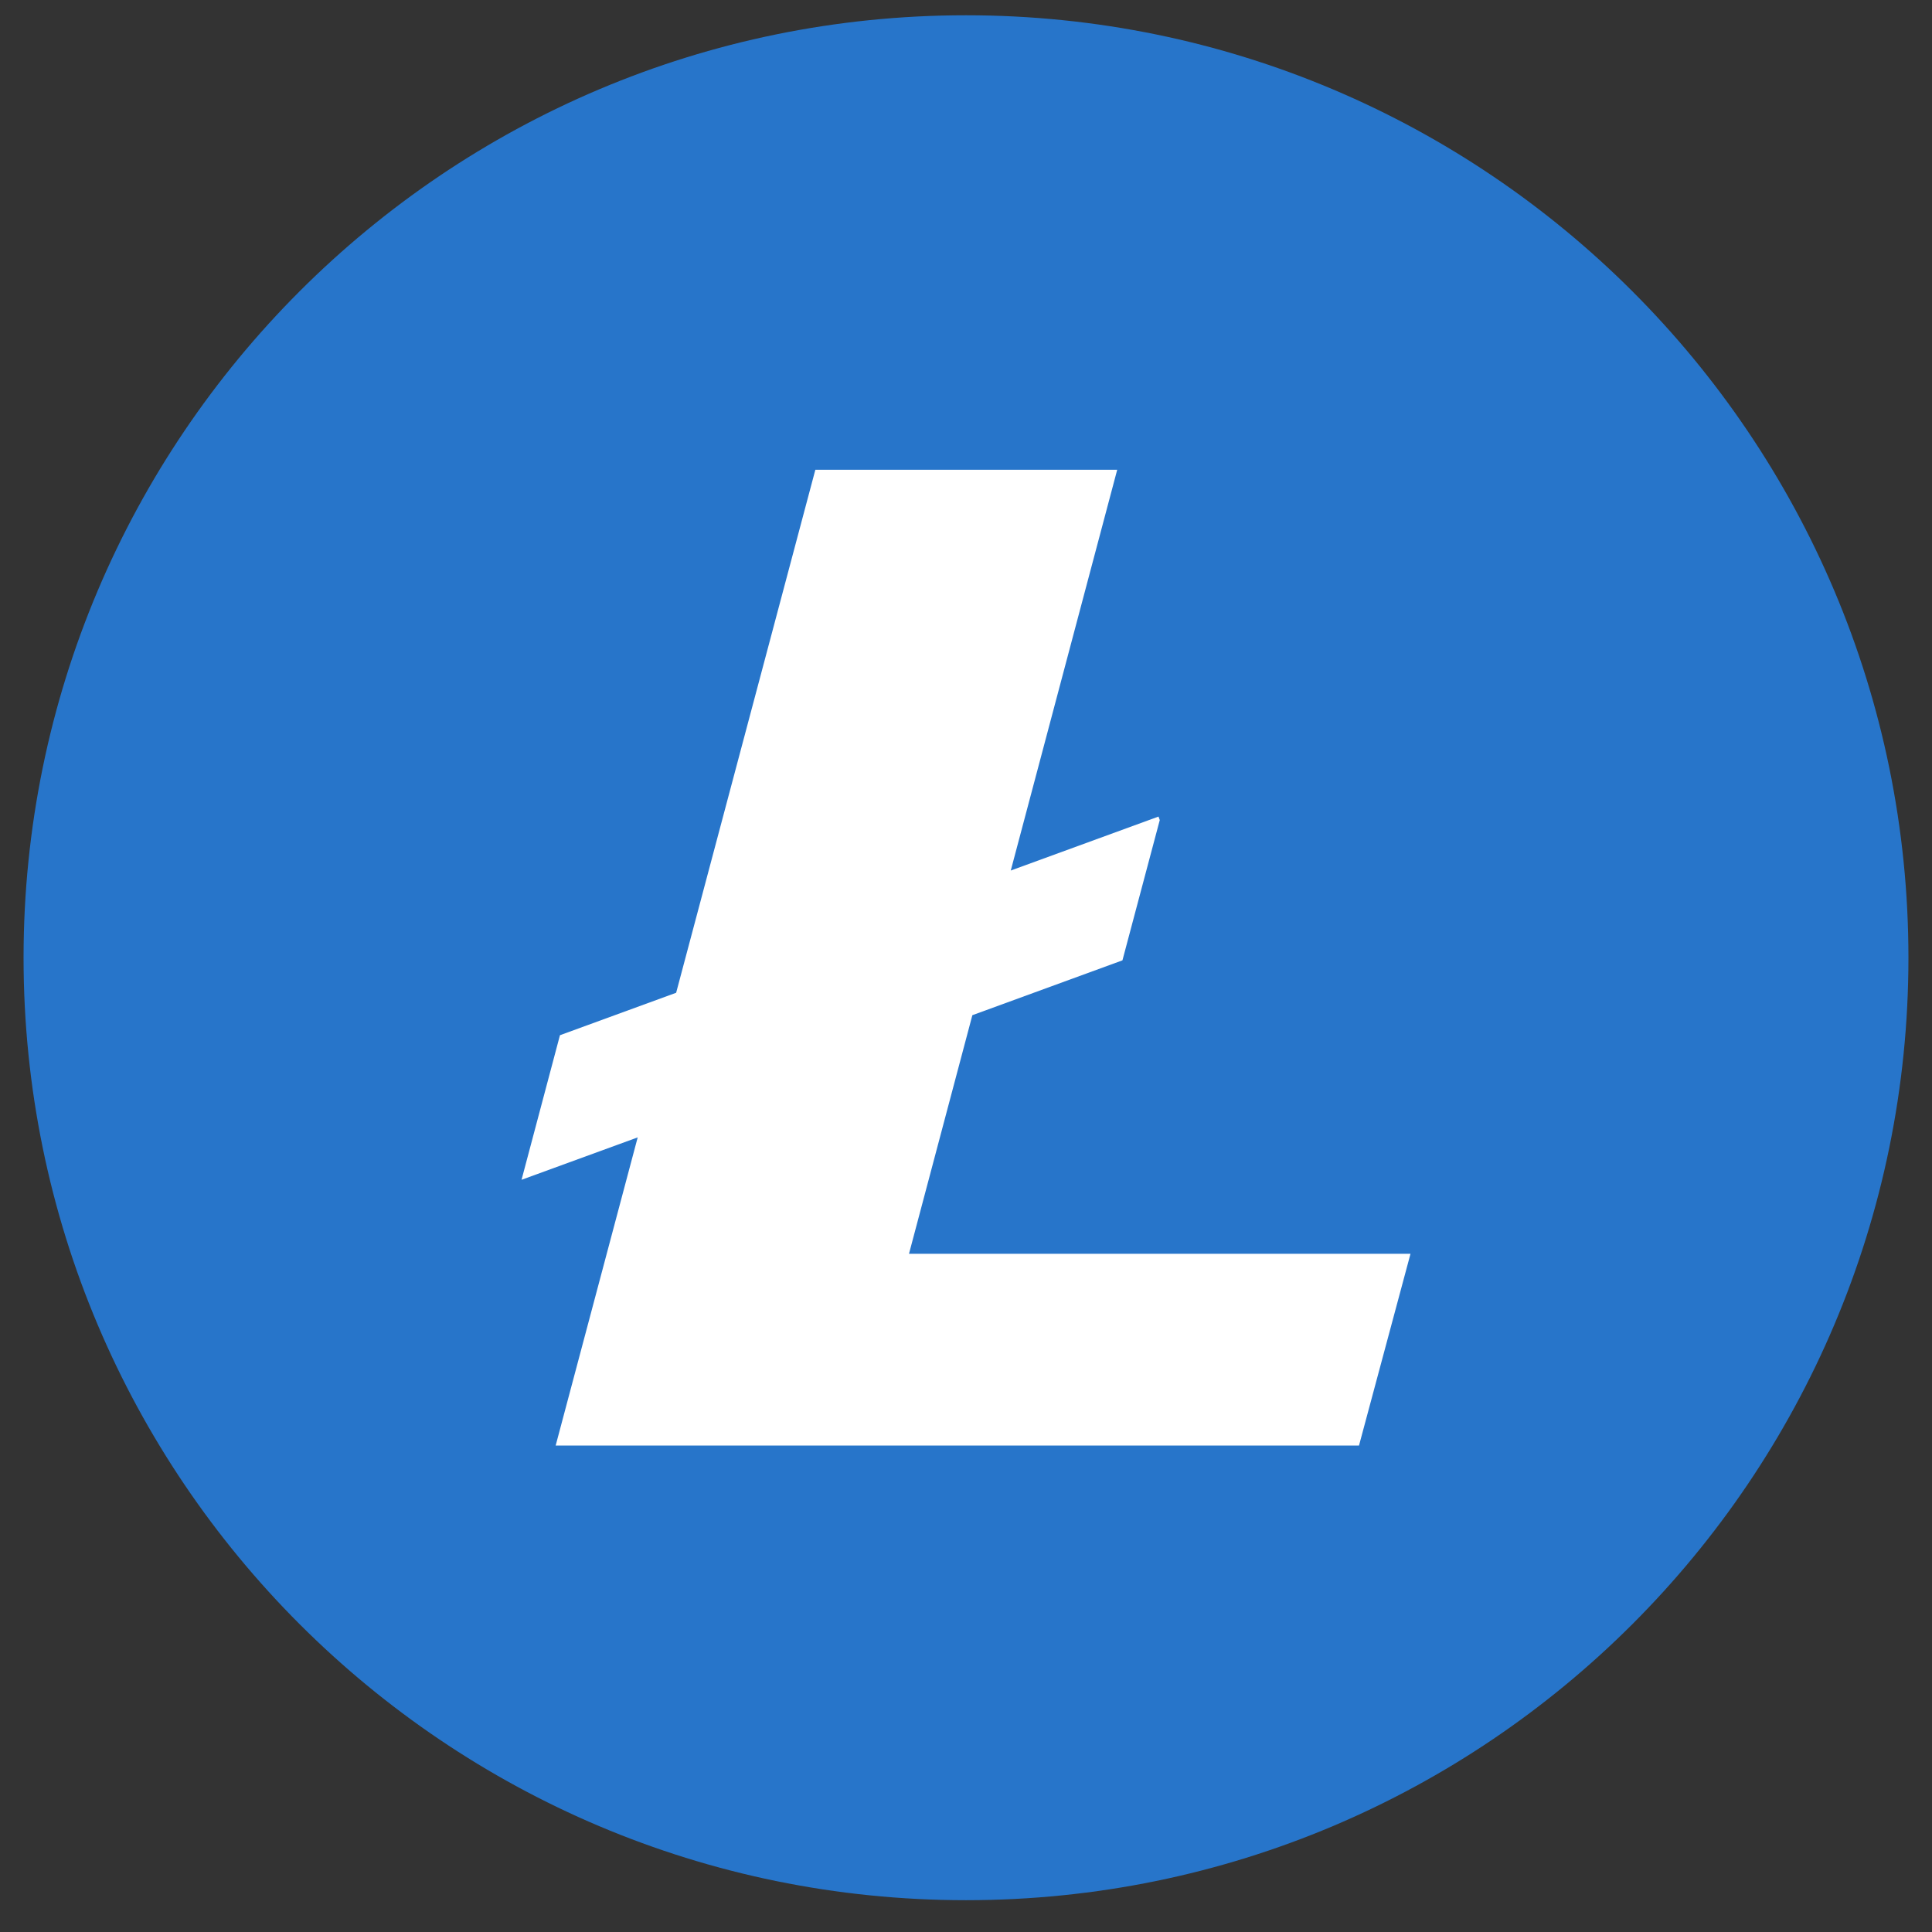 <svg width="41" height="41" viewBox="0 0 41 41" fill="none" xmlns="http://www.w3.org/2000/svg">
<rect x="0" y="0" width="41" height="41" fill="#333333" stroke="none"/>
<path d="M20.5 40.325C31.546 40.325 40.5 31.37 40.5 20.325C40.5 9.279 31.546 0.324 20.5 0.324C9.454 0.324 0.5 9.279 0.5 20.325C0.5 31.37 9.454 40.325 20.5 40.325Z" fill="#2775CA"/>
<path d="M19.29 26.608L20.635 21.544L23.82 20.38L24.612 17.403L24.585 17.329L21.45 18.474L23.709 9.969H17.303L14.349 21.068L11.883 21.969L11.068 25.037L13.533 24.137L11.792 30.677H28.84L29.933 26.607H19.29" fill="white"/>
</svg>

